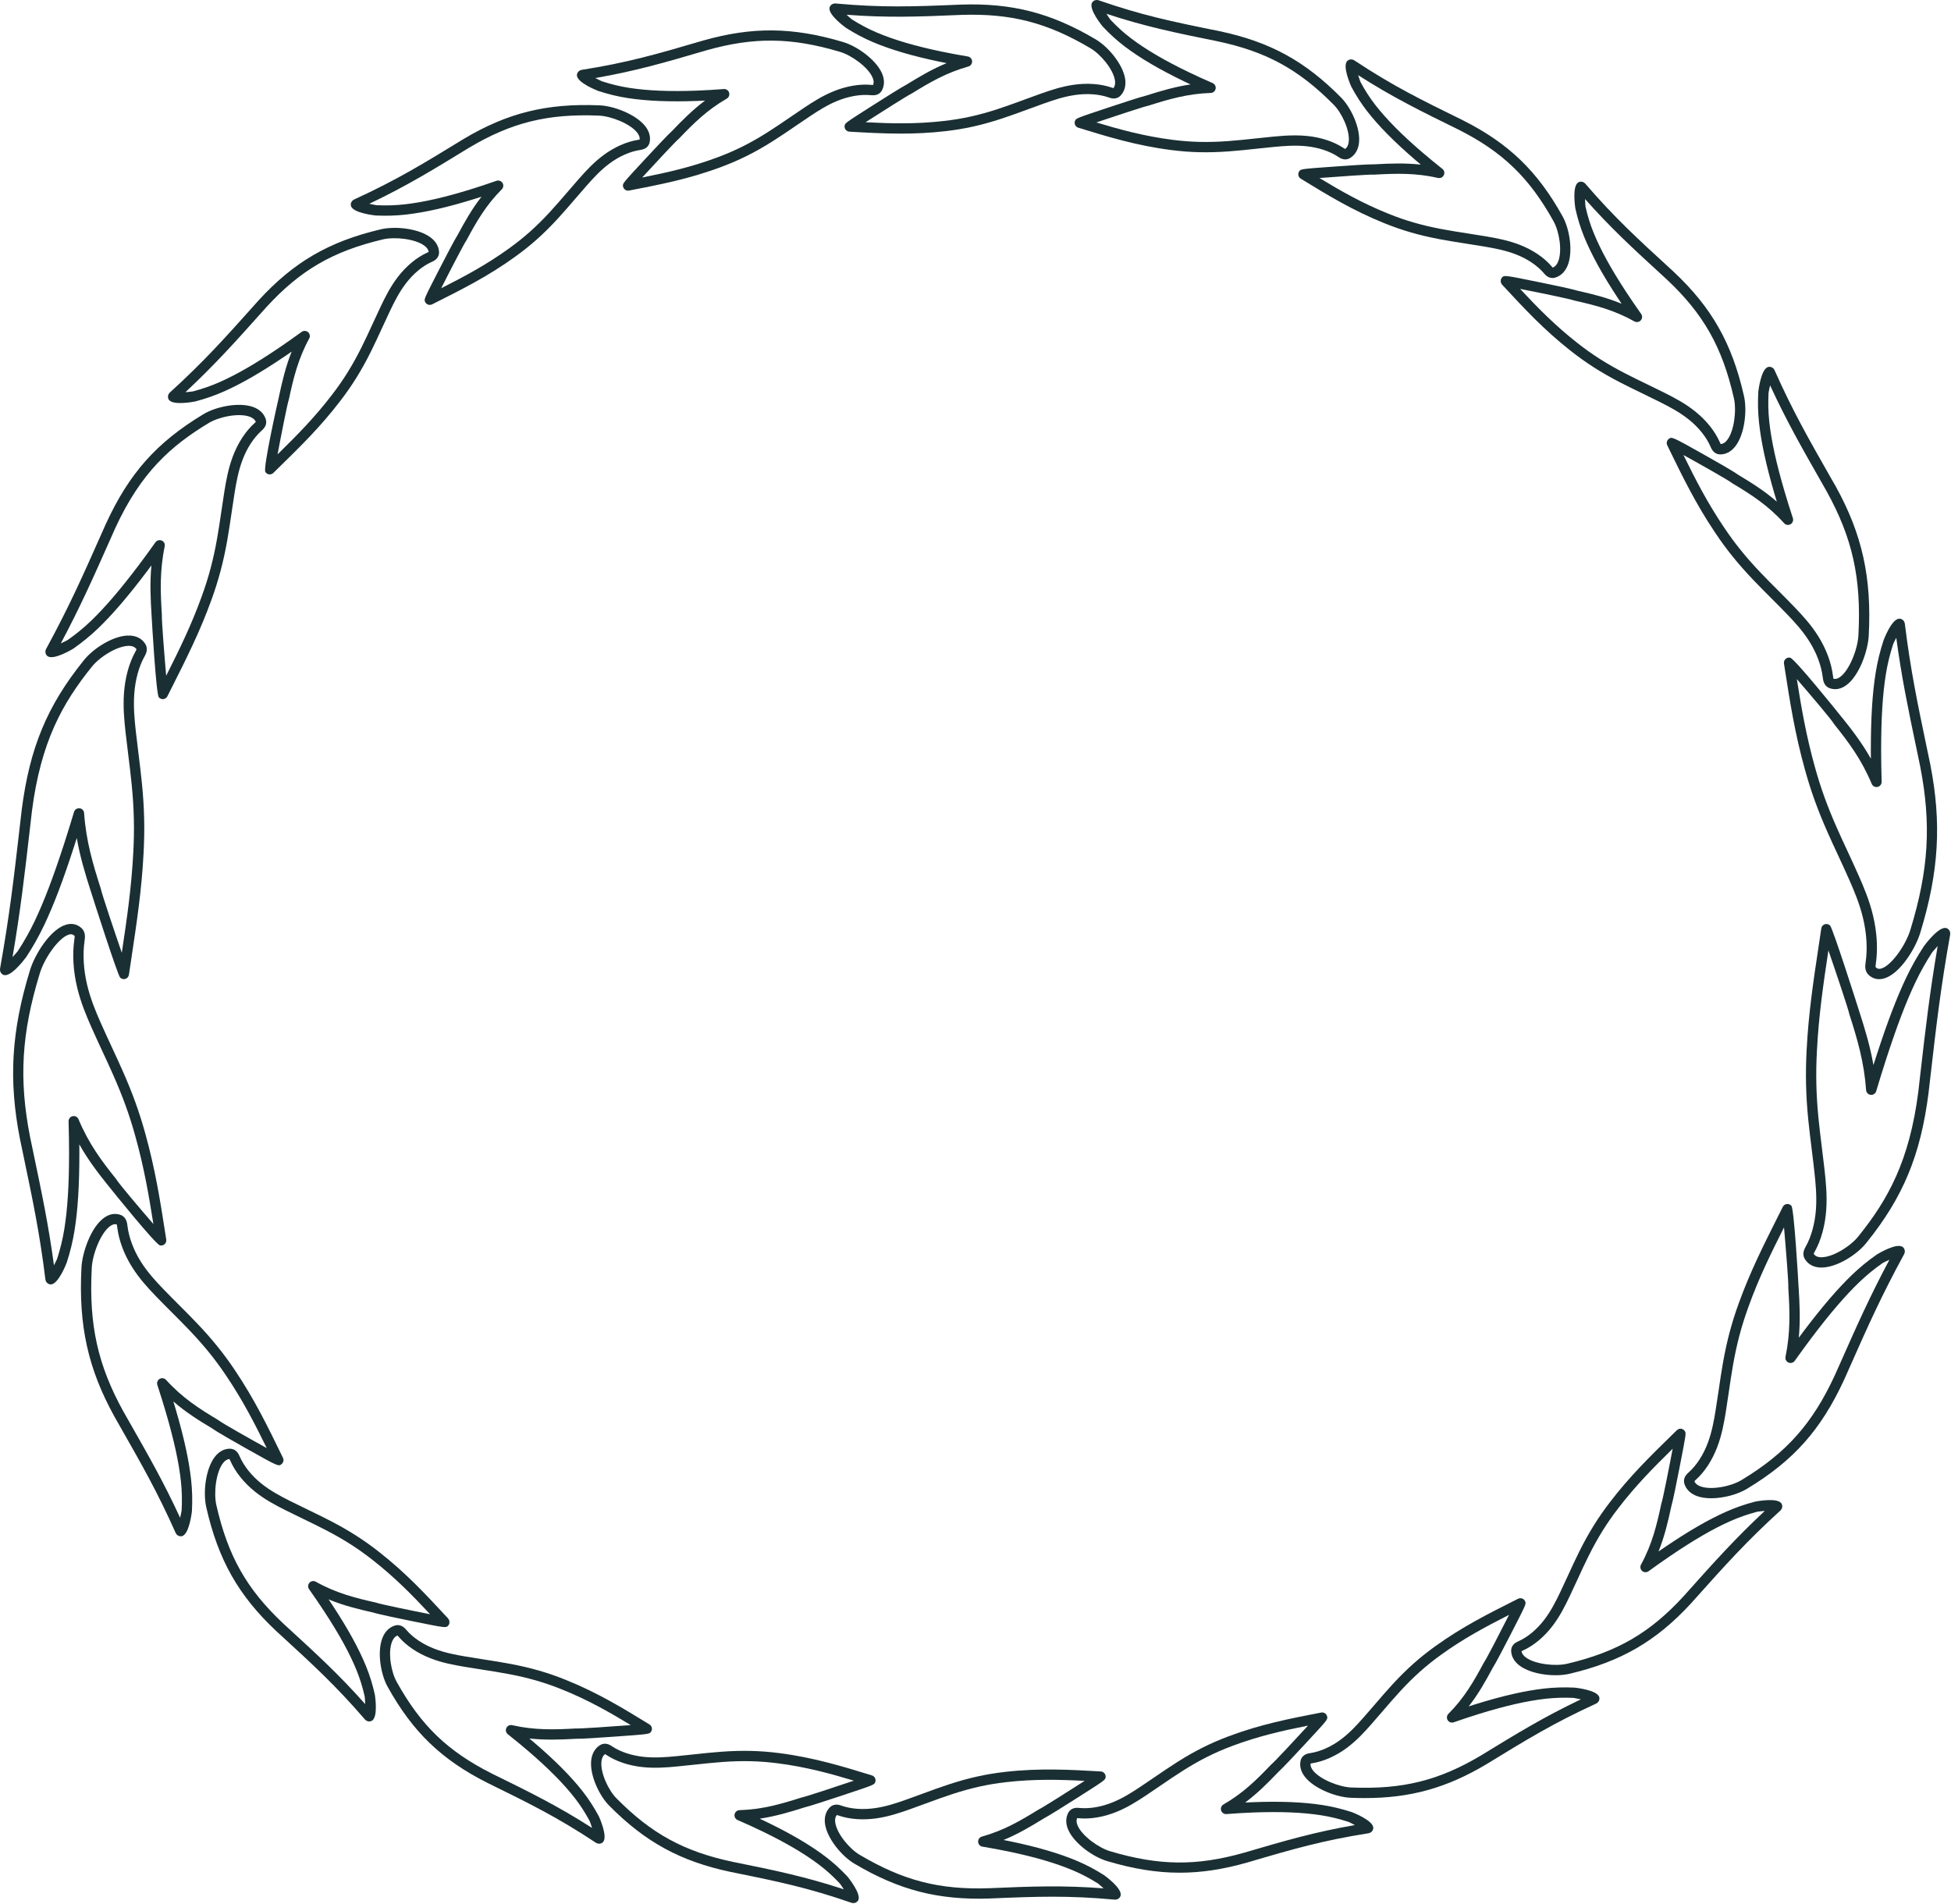 <?xml version="1.0" encoding="UTF-8"?>
<svg width="458px" height="447px" viewBox="0 0 458 447" version="1.1" xmlns="http://www.w3.org/2000/svg" xmlns:xlink="http://www.w3.org/1999/xlink">
    <!-- Generator: Sketch 64 (93537) - https://sketch.com -->
    <title>a4</title>
    <desc>Created with Sketch.</desc>
    <g id="Page-1" stroke="none" stroke-width="1" fill="none" fill-rule="evenodd">
        <g id="a4" fill="#1A2F33" fill-rule="nonzero">
            <path d="M16.656,219.337 C16.513,219.337 16.361,219.362 16.193,219.411 C13.765,220.109 10.396,225.009 9.341,228.532 C5.043,242.579 4.402,253.334 7.053,266.895 L7.879,270.85 C9.904,280.532 11.418,287.781 12.668,297.063 C13.005,296.416 13.295,295.823 13.4,295.572 C14.157,293.22 14.712,290.93 15.095,288.573 C15.863,283.837 16.219,278.131 16.213,270.616 C16.21,268.28 16.173,265.808 16.099,263.267 C16.083,262.684 16.484,262.174 17.053,262.05 C17.633,261.923 18.199,262.227 18.425,262.763 C20.879,268.604 23.874,272.572 27.251,276.791 L27.347,276.93 C27.929,277.913 32.852,283.733 36.008,287.367 C34.939,280.595 33.801,274.02 31.762,266.723 C30.422,261.869 28.822,257.441 26.572,252.363 C25.782,250.575 24.961,248.806 24.12,246.994 C23.232,245.082 22.322,243.122 21.403,241.041 C20.254,238.432 18.957,235.356 18.114,231.838 C17.196,228.008 16.957,224.043 17.442,220.671 C17.496,220.301 17.549,219.937 17.507,219.729 C17.232,219.457 16.965,219.337 16.656,219.337 Z M11.919,301.546 L11.807,301.539 C11.335,301.484 10.748,301.13 10.648,300.316 C9.337,289.652 7.732,281.973 5.51,271.345 L4.681,267.373 C1.98,253.553 2.658,242.101 7.025,227.83 C8.135,224.122 11.803,218.155 15.524,217.086 C16.847,216.703 18.073,216.963 19.067,217.834 C19.479,218.184 19.765,218.68 19.879,219.253 C20.003,219.871 19.914,220.48 19.844,220.971 C19.395,224.091 19.618,227.734 20.468,231.273 C21.264,234.597 22.511,237.553 23.616,240.064 C24.529,242.129 25.433,244.076 26.314,245.974 C27.162,247.802 27.99,249.584 28.784,251.385 C31.084,256.574 32.722,261.105 34.094,266.075 C36.463,274.56 37.628,282.032 38.861,289.943 L39.028,291.018 C39.101,291.49 38.891,291.96 38.491,292.22 C38.216,292.4 37.874,292.46 37.553,292.383 C36.504,292.137 26.497,279.731 25.367,278.298 L25.362,278.303 C22.988,275.338 20.679,272.334 18.623,268.671 C18.629,269.328 18.631,269.976 18.633,270.614 C18.639,278.262 18.274,284.092 17.485,288.96 C17.079,291.453 16.491,293.872 15.69,296.356 L15.673,296.406 C15.653,296.458 13.735,301.546 11.919,301.546 L11.919,301.546 Z" id="Fill-59"></path>
            <path d="M27.065,287.403 C26.79,287.403 26.408,287.481 25.916,287.816 C23.671,289.35 21.687,294.487 21.54,297.718 C20.849,311.013 22.933,320.453 28.97,331.391 L30.34,333.798 C35.008,341.991 38.497,348.117 42.282,356.333 C42.457,355.586 42.601,354.882 42.641,354.592 C42.765,352.241 42.71,350.016 42.471,347.793 C41.988,343.318 40.862,338.154 38.926,331.544 C38.324,329.491 37.655,327.339 36.937,325.15 C36.758,324.607 36.984,324.014 37.478,323.727 C37.972,323.44 38.599,323.536 38.983,323.96 C42.837,328.211 46.781,330.727 51.165,333.347 L51.306,333.445 C52.079,334.07 58.589,337.755 62.62,339.976 C59.742,334.107 57.015,328.801 53.137,323.038 C50.594,319.233 47.914,315.918 44.446,312.286 C43.14,310.913 41.802,309.575 40.431,308.202 C39.167,306.938 37.874,305.644 36.549,304.267 C34.675,302.315 32.704,300.184 31.001,297.472 C29.124,294.49 27.889,291.173 27.524,288.135 C27.492,287.875 27.45,287.54 27.393,287.438 C27.312,287.423 27.201,287.403 27.065,287.403 Z M42.435,360.678 C41.912,360.678 41.447,360.364 41.211,359.837 C37.019,350.411 33.336,343.944 28.238,334.996 L26.859,332.573 C20.656,321.334 18.416,311.206 19.123,297.601 C19.278,294.199 21.299,288.04 24.551,285.818 C25.743,285.002 27.017,284.79 28.232,285.203 C28.765,285.375 29.205,285.733 29.492,286.234 C29.794,286.759 29.864,287.326 29.919,287.782 C30.25,290.536 31.36,293.497 33.05,296.184 C34.632,298.703 36.508,300.73 38.294,302.591 C39.607,303.954 40.889,305.238 42.143,306.491 C43.529,307.878 44.879,309.23 46.198,310.616 C49.765,314.352 52.527,317.768 55.147,321.69 C59.709,328.469 62.827,334.872 66.13,341.649 L66.426,342.256 C66.672,342.763 66.537,343.373 66.099,343.728 C65.372,344.316 65.37,344.317 57.794,340.061 C55.232,338.622 50.866,336.141 49.864,335.388 C46.633,333.456 43.63,331.571 40.699,329.026 C40.889,329.646 41.073,330.259 41.249,330.864 C43.226,337.615 44.378,342.912 44.877,347.535 C45.131,349.902 45.19,352.268 45.056,354.767 L45.052,354.824 C45.046,354.878 44.444,360.372 42.646,360.661 L42.435,360.678 L42.435,360.678 Z" id="Fill-60"></path>
            <path d="M53.874,342.541 C53.315,342.584 52.821,342.897 52.354,343.5 C50.677,345.658 50.138,350.58 50.794,353.373 C53.503,365.294 57.899,373.076 66.476,381.139 L67.208,381.81 C74.558,388.55 79.627,393.198 85.728,400.075 C85.701,399.321 85.657,398.611 85.62,398.324 C85.128,396.12 84.499,394.089 83.696,392.117 C82.06,388.107 79.647,383.717 76.104,378.302 C74.989,376.6 73.793,374.849 72.553,373.098 C72.227,372.636 72.264,372.01 72.642,371.589 C73.021,371.169 73.64,371.069 74.133,371.344 C78.879,374.007 83.324,375.136 88.227,376.239 L88.374,376.283 C89.287,376.615 96.517,378.106 100.97,378.979 C96.701,374.413 92.707,370.349 87.553,366.305 C84.146,363.612 80.735,361.43 76.487,359.226 C74.763,358.33 73.032,357.492 71.199,356.604 C69.795,355.926 68.362,355.233 66.885,354.489 C64.587,353.329 62.148,352.04 59.828,350.175 C57.254,348.109 55.212,345.551 54.08,342.974 C54.015,342.824 53.936,342.644 53.874,342.541 Z M86.678,404.147 C86.295,404.147 85.919,403.973 85.637,403.646 C78.816,395.736 73.548,390.906 65.574,383.594 L64.83,382.912 C55.971,374.585 51.224,366.187 48.436,353.918 C47.626,350.466 48.238,344.854 50.442,342.015 C51.385,340.8 52.583,340.144 53.906,340.117 C54.446,340.106 54.993,340.283 55.416,340.65 C55.873,341.044 56.106,341.568 56.275,341.949 C57.274,344.229 59.067,346.462 61.345,348.288 C63.481,350.008 65.792,351.226 67.974,352.328 C69.439,353.066 70.861,353.753 72.253,354.427 C74.102,355.321 75.849,356.166 77.603,357.079 C81.99,359.356 85.521,361.616 89.05,364.404 C95.332,369.334 99.883,374.241 105.153,379.923 C105.592,380.398 105.652,381.21 105.197,381.671 C104.663,382.212 104.661,382.213 96.44,380.54 C93.606,379.964 88.767,378.958 87.631,378.586 C84.006,377.769 80.616,376.932 77.145,375.492 C77.478,375.99 77.806,376.485 78.128,376.975 C81.76,382.525 84.24,387.046 85.936,391.202 C86.798,393.316 87.47,395.49 87.994,397.846 L88.004,397.905 C88.014,397.959 88.865,403.25 87.231,404.021 C87.051,404.106 86.864,404.147 86.678,404.147 L86.678,404.147 Z" id="Fill-61"></path>
            <path d="M93.316,383.978 C92.737,384.199 92.318,384.681 92.019,385.453 C91.037,387.979 91.795,392.503 93.126,394.859 C98.826,405.117 105.083,411.148 115.446,416.377 C124.282,420.714 130.873,423.949 138.987,429.15 C138.763,428.446 138.534,427.789 138.426,427.528 C137.372,425.562 136.23,423.795 134.935,422.132 C132.311,418.766 128.732,415.153 123.993,411.086 C122.471,409.782 120.864,408.458 119.214,407.153 C118.77,406.802 118.629,406.191 118.872,405.681 C119.115,405.172 119.676,404.891 120.233,405.025 C125.473,406.217 130.064,406.083 135.094,405.804 L135.234,405.804 C136.218,405.849 143.54,405.358 148.072,405.006 C143.007,401.936 137.959,399.059 131.859,396.612 C127.862,394.998 124.011,393.888 119.368,393.013 C117.352,392.63 115.34,392.317 113.21,391.985 C111.812,391.767 110.385,391.545 108.912,391.296 C106.392,390.867 103.706,390.361 101.013,389.305 C97.99,388.123 95.357,386.343 93.598,384.29 C93.508,384.186 93.396,384.054 93.316,383.978 Z M140.645,432.852 C140.376,432.852 140.102,432.769 139.85,432.603 C130.822,426.619 124.276,423.406 114.368,418.543 C103.656,413.138 96.894,406.621 91.017,396.042 C89.386,393.158 88.489,387.857 89.762,384.577 C90.339,383.09 91.332,382.079 92.632,381.654 C93.152,381.473 93.704,381.487 94.21,381.704 C94.775,381.944 95.144,382.375 95.413,382.69 C96.94,384.472 99.235,386.012 101.894,387.051 C104.375,388.024 106.922,388.502 109.318,388.909 C110.779,389.157 112.195,389.378 113.582,389.594 C115.733,389.929 117.764,390.245 119.819,390.635 C124.621,391.54 128.615,392.691 132.763,394.368 C140.301,397.392 146.209,401.015 152.463,404.853 C152.743,405.026 152.942,405.306 153.013,405.627 C153.082,405.949 153.019,406.285 152.834,406.559 C152.452,407.129 152.452,407.129 144.156,407.722 C141.27,407.929 136.354,408.263 135.168,408.223 C131.457,408.43 127.972,408.554 124.272,408.15 C124.71,408.517 125.143,408.884 125.569,409.25 C130.431,413.423 134.119,417.15 136.844,420.644 C138.235,422.432 139.457,424.323 140.582,426.429 L140.609,426.481 C140.631,426.528 142.842,431.362 141.488,432.535 C141.244,432.746 140.949,432.852 140.645,432.852 L140.645,432.852 Z" id="Fill-62"></path>
            <path d="M142.052,411.822 C141.548,412.187 141.27,412.76 141.188,413.582 C140.919,416.235 142.842,420.332 144.74,422.222 C152.948,430.518 160.585,434.688 171.985,437.103 C182.144,439.149 189.143,440.62 198.083,443.563 C197.689,442.95 197.304,442.39 197.133,442.17 C195.586,440.524 194.011,439.099 192.319,437.812 C188.868,435.196 184.45,432.601 178.812,429.88 C176.991,429.004 175.087,428.134 173.152,427.297 C172.632,427.072 172.337,426.516 172.444,425.961 C172.55,425.404 173.028,424.996 173.594,424.978 C178.963,424.803 183.19,423.585 188.157,422.01 L188.286,421.977 C189.226,421.79 196.154,419.508 200.451,418.054 C194.911,416.382 189.113,414.803 182.554,413.974 C178.258,413.417 174.248,413.325 169.548,413.671 C167.423,413.825 165.322,414.051 163.097,414.289 C161.767,414.432 160.41,414.579 159.011,414.712 C156.462,414.958 153.736,415.171 150.873,414.869 C147.654,414.536 144.648,413.533 142.409,412.047 C142.287,411.966 142.147,411.872 142.052,411.822 Z M200.34,446.797 C200.178,446.797 200.011,446.769 199.845,446.712 C189.756,443.22 182.844,441.758 171.495,439.474 C159.729,436.98 151.484,432.479 143.025,423.93 C140.698,421.61 138.431,416.798 138.78,413.339 C138.939,411.756 139.629,410.519 140.774,409.764 C141.239,409.453 141.77,409.323 142.308,409.394 C142.907,409.472 143.376,409.783 143.717,410.011 C145.667,411.305 148.285,412.168 151.124,412.463 C153.766,412.74 156.355,412.537 158.779,412.304 C160.171,412.171 161.518,412.025 162.838,411.884 C165.085,411.643 167.207,411.414 169.371,411.259 C174.24,410.903 178.399,410.999 182.861,411.573 C191.028,412.607 197.972,414.749 204.688,416.821 C205.012,416.921 205.278,417.151 205.424,417.457 C205.57,417.762 205.58,418.115 205.453,418.43 C205.21,419.032 205.21,419.032 197.379,421.634 C194.641,422.544 189.953,424.082 188.833,424.334 C185.315,425.449 181.991,426.434 178.334,426.976 C178.849,427.216 179.359,427.458 179.862,427.7 C185.648,430.492 190.2,433.17 193.781,435.885 C195.596,437.264 197.28,438.788 198.93,440.548 L198.968,440.59 C199.002,440.632 202.407,444.781 201.416,446.232 C201.167,446.597 200.773,446.797 200.34,446.797 L200.34,446.797 Z" id="Fill-63"></path>
            <path d="M196.442,426.109 C196.074,426.565 195.96,427.159 196.081,427.934 C196.496,430.573 199.462,434.093 201.837,435.476 C211.996,441.499 220.493,443.698 232.169,443.302 C242.469,442.856 249.597,442.608 259.077,443.335 C258.541,442.845 258.032,442.404 257.81,442.234 C255.876,441.01 253.97,440.003 251.98,439.157 C247.932,437.438 242.963,435.977 236.789,434.69 C234.807,434.279 232.733,433.893 230.625,433.542 C230.066,433.45 229.647,432.981 229.616,432.415 C229.584,431.85 229.95,431.338 230.495,431.184 C235.641,429.733 239.405,427.549 243.789,424.843 L243.908,424.779 C244.766,424.374 250.85,420.529 254.621,418.101 C248.789,417.797 242.735,417.645 236.168,418.406 C231.868,418.893 227.965,419.761 223.507,421.223 C221.462,421.892 219.458,422.629 217.336,423.41 C216.12,423.857 214.879,424.313 213.596,424.769 C211.188,425.623 208.601,426.49 205.772,426.894 C202.57,427.358 199.401,427.124 196.85,426.239 C196.714,426.191 196.549,426.135 196.442,426.109 Z M261.775,445.985 L261.626,445.978 C250.859,444.99 243.454,445.235 232.262,445.719 C220.227,446.112 211.063,443.757 200.611,437.563 C197.708,435.871 194.231,431.747 193.691,428.31 C193.449,426.773 193.795,425.433 194.691,424.433 C195.054,424.018 195.536,423.757 196.078,423.692 C196.673,423.61 197.21,423.802 197.598,423.937 C199.835,424.711 202.599,424.909 205.428,424.498 C208.039,424.126 210.399,423.336 212.786,422.488 C214.061,422.036 215.293,421.582 216.5,421.138 C218.644,420.35 220.668,419.605 222.754,418.924 C227.373,417.409 231.426,416.507 235.893,416.001 C244.043,415.059 251.347,415.479 258.412,415.89 C258.745,415.909 259.055,416.065 259.269,416.32 C259.484,416.576 259.583,416.908 259.544,417.239 C259.467,417.898 259.467,417.898 252.563,422.289 C250.156,423.819 246.032,426.421 245.01,426.935 C241.911,428.845 238.966,430.585 235.584,431.98 C236.157,432.091 236.723,432.206 237.282,432.321 C243.615,433.641 248.731,435.148 252.926,436.93 C255.052,437.835 257.086,438.909 259.145,440.214 L259.195,440.247 C259.24,440.279 263.668,443.426 263.038,445.133 C262.843,445.662 262.357,445.985 261.775,445.985 L261.775,445.985 Z" id="Fill-64"></path>
            <path d="M252.856,426.846 C252.642,427.345 252.685,427.919 252.982,428.606 C254.039,431.05 257.955,433.848 260.618,434.623 C272.073,438.038 280.887,438.132 292.065,434.962 C301.945,432.049 308.797,430.088 318.061,428.477 C317.406,428.13 316.792,427.827 316.539,427.72 C314.342,427.008 312.226,426.499 310.073,426.165 C305.712,425.493 300.511,425.285 294.179,425.525 C292.113,425.605 290.002,425.731 287.908,425.896 C287.365,425.939 286.824,425.588 286.657,425.048 C286.49,424.507 286.719,423.923 287.21,423.64 C291.795,421.005 294.979,417.854 298.373,414.307 L298.479,414.21 C299.201,413.613 304.07,408.394 307.065,405.126 C301.124,406.307 295.36,407.607 289.24,409.913 C285.206,411.422 281.661,413.199 277.741,415.675 C275.949,416.805 274.213,417.99 272.376,419.246 C271.311,419.974 270.224,420.716 269.094,421.469 C266.987,422.87 264.711,424.327 262.081,425.389 C259.105,426.597 255.976,427.122 253.27,426.876 C253.134,426.862 252.968,426.847 252.856,426.846 Z M276.948,439.661 C271.489,439.661 266.016,438.757 259.934,436.944 C256.633,435.983 252.155,432.788 250.762,429.567 C250.157,428.169 250.15,426.818 250.74,425.656 C251.066,425.013 251.558,424.718 251.914,424.584 C252.477,424.372 253.041,424.421 253.453,424.462 C255.817,424.683 258.544,424.211 261.172,423.146 C263.596,422.167 265.667,420.841 267.753,419.454 C268.874,418.707 269.952,417.97 271.01,417.247 C272.867,415.979 274.621,414.781 276.45,413.629 C280.514,411.06 284.197,409.216 288.389,407.648 C295.903,404.817 302.819,403.478 310.14,402.06 C310.46,401.994 310.796,402.067 311.065,402.257 C311.334,402.446 311.515,402.736 311.566,403.061 C311.671,403.734 311.671,403.734 306.151,409.685 C304.234,411.752 300.944,415.272 300.079,416.024 C297.591,418.623 295.204,421.02 292.299,423.187 C292.897,423.157 293.493,423.13 294.085,423.107 C300.575,422.857 305.925,423.077 310.442,423.774 C312.74,424.13 314.992,424.672 317.328,425.432 L317.375,425.448 C317.428,425.468 322.561,427.43 322.378,429.236 C322.327,429.735 321.949,430.291 321.218,430.406 C310.609,432.086 303.821,434.017 292.738,437.286 C287.162,438.869 282.061,439.661 276.948,439.661 L276.948,439.661 Z" id="Fill-65"></path>
            <path d="M307.655,414.031 C307.59,414.556 307.783,415.092 308.24,415.673 C309.915,417.801 314.467,419.562 317.267,419.656 C329.286,420.142 337.811,418.02 347.731,412.095 C356.101,406.968 362.351,403.139 371.121,398.957 C370.381,398.793 369.691,398.659 369.411,398.62 C367.101,398.516 364.931,398.585 362.751,398.831 C358.401,399.33 353.331,400.49 347.241,402.375 C345.341,402.964 343.331,403.628 341.271,404.35 C340.741,404.537 340.151,404.33 339.851,403.854 C339.551,403.375 339.621,402.754 340.021,402.354 C343.761,398.609 345.981,394.725 348.301,390.4 L348.381,390.271 C348.931,389.503 352.241,383.101 354.251,379.125 C348.641,381.97 343.581,384.677 338.301,388.487 C334.811,390.996 331.861,393.626 328.735,397.018 C327.337,398.532 326.008,400.077 324.601,401.715 C323.733,402.725 322.848,403.756 321.92,404.807 C320.265,406.685 318.459,408.658 316.18,410.352 C313.617,412.259 310.727,413.54 308.043,413.961 C307.917,413.981 307.762,414.005 307.655,414.031 Z M320.363,422.14 C319.322,422.14 318.263,422.117 317.177,422.074 C313.717,421.957 308.532,419.959 306.34,417.169 C305.402,415.975 305.043,414.679 305.303,413.42 C305.412,412.862 305.713,412.392 306.172,412.073 C306.659,411.729 307.219,411.641 307.626,411.576 C309.972,411.209 312.482,410.088 314.736,408.41 C316.827,406.856 318.534,404.988 320.105,403.207 C321.026,402.163 321.905,401.141 322.766,400.138 C324.188,398.483 325.53,396.921 326.956,395.377 C330.201,391.859 333.261,389.129 336.891,386.523 C343.201,381.967 349.141,378.982 356.011,375.526 L356.371,375.346 C356.681,375.193 357.031,375.174 357.351,375.296 C357.671,375.418 357.921,375.666 358.041,375.981 C358.281,376.593 358.281,376.593 354.571,383.821 C353.271,386.34 351.051,390.634 350.401,391.601 C348.691,394.785 347.031,397.745 344.781,400.614 C345.371,400.425 345.951,400.24 346.521,400.064 C352.751,398.134 357.971,396.944 362.481,396.427 C364.801,396.164 367.111,396.091 369.561,396.205 L369.621,396.209 C369.671,396.215 375.141,396.745 375.451,398.545 C375.551,399.145 375.231,399.709 374.651,399.979 C364.631,404.577 358.411,408.391 348.991,414.165 C339.641,419.745 331.151,422.14 320.363,422.14 L320.363,422.14 Z" id="Fill-66"></path>
            <path d="M357.181,387.655 C357.261,388.202 357.601,388.686 358.221,389.142 C360.421,390.756 365.261,391.246 367.951,390.589 C379.671,387.814 387.331,383.364 395.261,374.717 L395.981,373.908 C402.461,366.659 407.301,361.252 414.281,354.725 C413.521,354.786 412.801,354.863 412.511,354.911 C410.261,355.51 408.191,356.235 406.181,357.127 C402.151,358.92 397.711,361.491 392.211,365.218 C390.511,366.369 388.761,367.603 387.001,368.883 C386.551,369.219 385.921,369.191 385.491,368.816 C385.071,368.443 384.961,367.825 385.231,367.327 C387.831,362.558 388.921,358.065 389.981,353.106 L390.021,352.958 C390.351,352.026 391.801,344.679 392.661,340.124 C388.031,344.668 383.921,348.827 379.881,354.112 C377.181,357.609 375.051,361.045 372.951,365.255 C372.031,367.086 371.191,368.921 370.301,370.865 C369.711,372.145 369.111,373.448 368.471,374.787 C367.381,377.078 366.161,379.504 364.421,381.772 C362.471,384.324 360.021,386.353 357.541,387.482 C357.431,387.534 357.281,387.6 357.181,387.655 Z M365.161,393.301 C362.181,393.301 358.831,392.588 356.791,391.092 C355.541,390.178 354.841,389.005 354.751,387.7 C354.711,387.135 354.871,386.601 355.221,386.171 C355.611,385.697 356.141,385.461 356.521,385.289 C358.671,384.311 360.781,382.544 362.501,380.3 C364.101,378.216 365.251,375.92 366.291,373.746 C366.921,372.419 367.511,371.124 368.101,369.854 C369.001,367.892 369.851,366.038 370.781,364.174 C372.961,359.819 375.171,356.262 377.961,352.639 C382.591,346.583 387.261,342.018 392.661,336.733 L393.651,335.77 C393.911,335.513 394.281,335.386 394.641,335.433 C395.001,335.478 395.331,335.685 395.521,335.996 C395.841,336.511 395.841,336.511 394.241,344.715 C393.681,347.608 392.691,352.542 392.341,353.678 C391.551,357.337 390.741,360.758 389.341,364.248 C389.851,363.897 390.351,363.552 390.851,363.215 C396.471,359.406 401.031,356.769 405.201,354.915 C407.341,353.964 409.541,353.193 411.941,352.56 L412.001,352.546 C412.051,352.534 417.411,351.44 418.241,353.061 C418.521,353.603 418.391,354.238 417.901,354.676 C409.901,361.975 405.081,367.364 397.781,375.52 L397.051,376.342 C388.851,385.277 380.591,390.083 368.521,392.942 C367.541,393.179 366.381,393.301 365.161,393.301 L365.161,393.301 Z" id="Fill-67"></path>
            <path d="M397.761,347.743 C397.981,348.302 398.461,348.699 399.211,348.97 C401.801,349.902 406.451,348.937 408.871,347.451 C419.391,341.086 425.521,334.182 430.751,322.823 L431.931,320.18 C435.921,311.171 438.911,304.455 443.541,295.753 C442.841,296.074 442.181,296.397 441.921,296.549 C439.931,297.945 438.151,299.408 436.471,301.019 C433.161,304.198 429.611,308.333 425.301,314.036 C423.991,315.772 422.651,317.605 421.321,319.484 C420.981,319.952 420.371,320.117 419.851,319.89 C419.321,319.661 419.031,319.096 419.151,318.535 C420.341,312.802 420.151,307.828 419.811,302.382 L419.811,302.235 C419.881,301.152 419.241,293.161 418.801,288.153 C415.631,294.461 412.871,300.091 410.451,306.807 C408.831,311.267 407.711,315.461 406.841,320.408 C406.471,322.497 406.171,324.558 405.851,326.739 C405.621,328.269 405.401,329.827 405.141,331.432 C404.721,334.054 404.211,336.848 403.151,339.658 C401.971,342.799 400.181,345.553 398.101,347.415 C397.981,347.525 397.841,347.655 397.761,347.743 Z M401.711,351.751 C400.501,351.751 399.361,351.596 398.391,351.247 C396.911,350.713 395.891,349.75 395.451,348.464 C395.261,347.94 395.271,347.385 395.481,346.873 C395.721,346.312 396.141,345.932 396.441,345.656 C398.281,344.008 399.841,341.589 400.891,338.805 C401.871,336.204 402.351,333.547 402.751,331.047 C403.011,329.454 403.231,327.907 403.461,326.387 C403.781,324.188 404.081,322.109 404.461,319.987 C405.361,314.897 406.501,310.577 408.171,305.983 C410.831,298.623 414.011,292.303 417.371,285.611 L418.521,283.329 C418.701,282.962 419.061,282.714 419.471,282.668 C419.881,282.628 420.281,282.787 420.541,283.105 C421.161,283.863 422.141,300.486 422.221,302.23 L422.231,302.23 C422.481,306.251 422.651,310.029 422.271,314.058 C422.641,313.558 423.011,313.064 423.371,312.578 C427.761,306.771 431.391,302.543 434.791,299.273 C436.571,297.563 438.461,296.015 440.571,294.538 L440.631,294.499 C440.821,294.38 445.421,291.573 446.751,292.83 C447.091,293.152 447.351,293.782 446.971,294.493 C441.611,304.33 438.471,311.39 434.141,321.162 L432.961,323.82 C427.491,335.679 421.101,342.879 410.131,349.517 C408.031,350.806 404.681,351.751 401.711,351.751 L401.711,351.751 Z" id="Fill-68"></path>
            <path d="M429.221,223.116 C427.991,231.288 426.951,238.47 426.531,246.624 C426.231,252.045 426.341,256.951 426.891,262.534 C427.121,264.895 427.411,267.189 427.711,269.619 C427.921,271.306 428.131,273.021 428.331,274.789 C428.651,277.682 428.941,280.779 428.711,284.057 C428.451,287.703 427.511,291.15 426.061,293.758 C425.931,293.985 425.781,294.261 425.771,294.378 C425.981,294.683 426.381,295.117 427.401,295.165 L427.591,295.168 C430.281,295.168 434.411,292.58 436.251,290.266 C443.191,281.659 448.231,272.602 450.321,256.36 L450.841,251.804 C452.031,241.437 453.001,233.067 454.871,222.106 C454.311,222.719 453.811,223.294 453.631,223.516 C452.131,225.815 450.841,228.109 449.691,230.525 C447.441,235.249 445.291,240.904 442.711,248.862 C441.951,251.223 441.181,253.686 440.441,256.184 C440.271,256.745 439.721,257.1 439.141,257.04 C438.561,256.975 438.111,256.506 438.071,255.922 C437.601,249.34 436.021,243.994 434.161,238.182 L434.121,238.055 C433.881,236.842 431.061,228.467 429.221,223.116 Z M427.571,297.588 C427.481,297.588 427.381,297.586 427.291,297.581 C425.741,297.509 424.511,296.853 423.751,295.684 C423.441,295.23 423.301,294.686 423.361,294.128 C423.421,293.52 423.701,293.025 423.921,292.628 C425.231,290.275 426.061,287.187 426.301,283.885 C426.511,280.809 426.231,277.838 425.921,275.058 C425.731,273.299 425.521,271.594 425.311,269.917 C425.011,267.471 424.721,265.161 424.481,262.769 C423.921,257.061 423.811,252.042 424.111,246.495 C424.551,237.861 425.691,230.35 427.001,221.652 L427.551,217.959 C427.621,217.506 427.931,217.131 428.371,216.988 C428.811,216.847 429.281,216.96 429.611,217.285 C430.261,217.949 435.941,235.766 436.461,237.443 L436.461,237.442 C437.821,241.666 439.031,245.654 439.791,250.055 C440.001,249.403 440.201,248.757 440.411,248.119 C443.021,240.054 445.211,234.307 447.501,229.484 C448.711,226.954 450.061,224.557 451.631,222.153 L451.671,222.095 C452.041,221.593 455.341,217.21 457.021,217.93 C457.471,218.123 457.941,218.647 457.791,219.492 C455.571,231.922 454.541,240.818 453.251,252.08 L452.721,256.653 C450.851,271.239 446.761,281.084 438.141,291.779 C435.871,294.635 431.141,297.588 427.571,297.588 L427.571,297.588 Z" id="Fill-69"></path>
            <path d="M421.811,159.431 C422.881,166.205 424.011,172.78 426.051,180.075 C427.391,184.93 428.991,189.359 431.241,194.437 C432.031,196.227 432.861,198 433.701,199.816 C434.591,201.724 435.501,203.682 436.411,205.759 C437.561,208.368 438.861,211.445 439.701,214.964 C440.621,218.788 440.861,222.755 440.371,226.128 C440.321,226.499 440.261,226.863 440.311,227.072 C440.711,227.469 441.091,227.538 441.621,227.389 C444.051,226.691 447.421,221.791 448.471,218.268 C452.771,204.219 453.411,193.466 450.761,179.904 L449.941,175.955 C447.911,166.271 446.401,159.02 445.151,149.735 C444.811,150.383 444.521,150.977 444.421,151.228 C443.661,153.571 443.101,155.861 442.721,158.227 C441.951,162.959 441.601,168.666 441.601,176.184 C441.601,178.532 441.641,181.005 441.721,183.532 C441.731,184.115 441.331,184.625 440.761,184.749 C440.191,184.877 439.621,184.571 439.391,184.036 C436.931,178.193 433.941,174.226 430.561,170.008 L430.471,169.867 C429.891,168.888 424.961,163.068 421.811,159.431 Z M441.131,229.885 C440.251,229.885 439.441,229.575 438.751,228.965 C438.341,228.614 438.051,228.119 437.931,227.547 C437.811,226.929 437.901,226.321 437.971,225.832 C438.421,222.705 438.201,219.064 437.341,215.527 C436.551,212.203 435.301,209.247 434.201,206.736 C433.291,204.674 432.381,202.731 431.511,200.835 C430.651,199.004 429.821,197.219 429.031,195.415 C426.731,190.226 425.091,185.693 423.721,180.722 C421.351,172.249 420.191,164.784 418.961,156.88 L418.791,155.78 C418.711,155.307 418.931,154.833 419.331,154.575 C419.601,154.398 419.951,154.335 420.261,154.417 C421.321,154.667 431.311,167.064 432.441,168.501 L432.451,168.495 C434.831,171.46 437.131,174.464 439.191,178.126 C439.181,177.472 439.181,176.824 439.181,176.188 C439.181,168.533 439.541,162.703 440.331,157.84 C440.741,155.337 441.321,152.919 442.131,150.444 L442.141,150.395 C442.161,150.342 444.131,145 446.011,145.26 C446.481,145.315 447.071,145.668 447.171,146.481 C448.481,157.149 450.081,164.829 452.301,175.46 L453.131,179.426 C455.841,193.247 455.161,204.699 450.791,218.97 C449.681,222.679 446.011,228.645 442.291,229.714 C441.891,229.828 441.511,229.885 441.131,229.885 L441.131,229.885 Z" id="Fill-70"></path>
            <path d="M395.191,106.823 C398.071,112.694 400.801,117.999 404.681,123.761 C407.221,127.563 409.901,130.879 413.371,134.514 C414.671,135.884 416.011,137.219 417.381,138.588 C418.641,139.855 419.941,141.152 421.261,142.533 C423.051,144.395 425.101,146.608 426.811,149.327 C428.691,152.307 429.921,155.622 430.291,158.662 C430.321,158.914 430.361,159.257 430.421,159.362 C430.671,159.408 431.161,159.488 431.901,158.982 C434.141,157.45 436.131,152.314 436.271,149.081 C436.971,135.786 434.881,126.347 428.841,115.409 L427.481,113.014 C422.811,104.815 419.321,98.685 415.531,90.466 C415.361,91.214 415.211,91.918 415.171,92.208 C415.051,94.558 415.101,96.783 415.341,99.007 C415.831,103.484 416.951,108.647 418.891,115.255 C419.491,117.294 420.151,119.447 420.881,121.65 C421.051,122.194 420.831,122.787 420.331,123.073 C419.841,123.36 419.221,123.262 418.831,122.84 C414.981,118.59 411.041,116.075 406.651,113.453 L406.511,113.355 C405.731,112.726 399.221,109.043 395.191,106.823 Z M430.811,161.801 C430.401,161.801 429.991,161.732 429.581,161.596 C429.051,161.424 428.611,161.067 428.321,160.567 C428.021,160.035 427.951,159.459 427.891,158.997 C427.561,156.26 426.451,153.299 424.761,150.615 C423.181,148.09 421.301,146.065 419.521,144.209 C418.201,142.842 416.921,141.555 415.661,140.299 C414.281,138.914 412.931,137.566 411.621,136.184 C408.051,132.444 405.281,129.028 402.671,125.109 C398.111,118.342 395.001,111.951 391.701,105.184 L391.391,104.544 C391.141,104.038 391.281,103.428 391.711,103.074 C392.441,102.478 392.451,102.484 400.021,106.738 C402.581,108.177 406.951,110.658 407.951,111.412 C411.181,113.344 414.181,115.229 417.111,117.775 C416.931,117.152 416.741,116.539 416.561,115.935 C414.591,109.186 413.441,103.889 412.941,99.265 C412.681,96.896 412.621,94.531 412.761,92.033 L412.761,91.976 C412.771,91.922 413.371,86.426 415.171,86.138 C415.781,86.04 416.341,86.364 416.601,86.961 C420.801,96.393 424.481,102.862 429.581,111.816 L430.961,114.226 C437.161,125.465 439.401,135.593 438.691,149.199 C438.541,152.601 436.511,158.762 433.261,160.981 C432.471,161.525 431.631,161.801 430.811,161.801 L430.811,161.801 Z" id="Fill-71"></path>
            <path d="M356.841,67.821 C361.101,72.378 365.101,76.448 370.261,80.495 C373.671,83.191 377.091,85.373 381.331,87.572 C383.061,88.473 384.791,89.312 386.631,90.201 C388.031,90.878 389.461,91.57 390.931,92.309 C393.231,93.472 395.671,94.761 397.981,96.623 C400.561,98.69 402.601,101.248 403.731,103.825 C403.801,103.968 403.881,104.151 403.941,104.257 C404.501,104.216 404.991,103.902 405.461,103.299 C407.141,101.141 407.681,96.219 407.021,93.426 C404.311,81.505 399.911,73.723 391.341,65.661 L390.581,64.966 C383.241,58.235 378.181,53.592 372.091,46.725 C372.111,47.479 372.161,48.189 372.191,48.475 C372.681,50.679 373.311,52.709 374.121,54.683 C375.761,58.699 378.171,63.089 381.711,68.497 C382.851,70.231 384.041,71.983 385.261,73.702 C385.591,74.164 385.551,74.79 385.171,75.211 C384.801,75.631 384.171,75.731 383.681,75.456 C378.941,72.794 374.491,71.665 369.591,70.561 L369.441,70.518 C368.531,70.187 361.301,68.694 356.841,67.821 Z M403.831,106.682 C403.301,106.682 402.801,106.5 402.401,106.153 C401.931,105.747 401.701,105.216 401.531,104.827 C400.541,102.57 398.751,100.337 396.471,98.51 C394.331,96.795 392.021,95.574 389.841,94.471 C388.381,93.737 386.961,93.051 385.581,92.38 C383.721,91.482 381.971,90.635 380.211,89.719 C375.831,87.448 372.301,85.189 368.761,82.397 C362.471,77.46 357.921,72.546 352.641,66.856 C352.211,66.384 352.161,65.597 352.611,65.135 C353.151,64.586 353.151,64.585 361.371,66.259 C364.211,66.836 369.051,67.842 370.181,68.215 C373.811,69.031 377.201,69.868 380.671,71.308 C380.341,70.813 380.011,70.318 379.691,69.824 C376.061,64.281 373.581,59.76 371.881,55.596 C371.021,53.481 370.341,51.309 369.821,48.954 L369.811,48.898 C369.801,48.845 368.961,43.545 370.581,42.78 C371.131,42.518 371.761,42.668 372.181,43.154 C378.991,51.056 384.251,55.88 392.221,63.182 L392.981,63.888 C401.841,72.214 406.591,80.612 409.381,92.881 C410.191,96.334 409.581,101.945 407.371,104.784 C406.431,105.999 405.231,106.655 403.911,106.681 L403.831,106.682 L403.831,106.682 Z" id="Fill-72"></path>
            <path d="M309.743,41.794 C314.814,44.867 319.865,47.745 325.955,50.187 C329.951,51.801 333.801,52.911 338.441,53.786 C340.461,54.169 342.481,54.483 344.611,54.815 C346.011,55.034 347.431,55.256 348.901,55.504 C351.421,55.933 354.111,56.44 356.801,57.494 C359.821,58.676 362.461,60.456 364.221,62.509 C364.311,62.622 364.421,62.749 364.501,62.822 C365.081,62.602 365.501,62.121 365.801,61.347 C366.781,58.821 366.021,54.297 364.691,51.939 C358.991,41.681 352.731,35.65 342.371,30.422 C333.531,26.085 326.943,22.851 318.829,17.649 C319.051,18.354 319.281,19.01 319.389,19.271 C320.445,21.241 321.587,23.006 322.88,24.667 C325.501,28.03 329.08,31.643 333.821,35.713 C335.341,37.014 336.951,38.337 338.601,39.647 C339.051,39.998 339.191,40.609 338.941,41.118 C338.701,41.627 338.131,41.904 337.581,41.775 C332.341,40.583 327.751,40.716 322.721,40.996 L322.58,40.996 C321.621,40.927 314.279,41.442 309.743,41.794 Z M364.451,65.27 C364.161,65.27 363.881,65.212 363.601,65.096 C363.041,64.86 362.681,64.434 362.411,64.122 C360.871,62.327 358.581,60.787 355.921,59.747 C353.441,58.777 350.891,58.299 348.501,57.891 C347.041,57.644 345.621,57.423 344.241,57.207 C342.091,56.871 340.051,56.554 337.991,56.164 C333.191,55.257 329.195,54.106 325.051,52.431 C317.527,49.414 311.614,45.787 305.352,41.947 C305.069,41.773 304.869,41.492 304.8,41.167 C304.732,40.843 304.799,40.504 304.986,40.231 C305.37,39.671 305.37,39.671 313.659,39.078 C316.547,38.871 321.484,38.536 322.647,38.577 C326.357,38.372 329.841,38.246 333.541,38.649 C333.101,38.282 332.671,37.914 332.241,37.549 C327.381,33.373 323.694,29.647 320.971,26.155 C319.583,24.372 318.36,22.479 317.233,20.37 L317.206,20.318 C317.184,20.271 314.974,15.437 316.326,14.265 C316.787,13.866 317.429,13.842 317.964,14.196 C326.995,20.182 333.541,23.394 343.451,28.256 C354.161,33.66 360.921,40.178 366.801,50.757 C368.431,53.642 369.321,58.943 368.051,62.223 C367.471,63.71 366.481,64.722 365.181,65.146 C364.941,65.229 364.691,65.27 364.451,65.27 L364.451,65.27 Z" id="Fill-73"></path>
            <path d="M303.989,31.782 C304.954,31.782 305.939,31.824 306.941,31.929 C310.164,32.265 313.17,33.267 315.405,34.752 C315.528,34.834 315.668,34.927 315.763,34.977 C316.267,34.609 316.545,34.037 316.627,33.217 C316.896,30.563 314.974,26.467 313.075,24.576 C304.867,16.28 297.23,12.111 285.831,9.695 C275.673,7.65 268.672,6.178 259.732,3.237 C260.127,3.849 260.511,4.409 260.682,4.63 C262.227,6.274 263.803,7.7 265.497,8.985 C268.944,11.601 273.362,14.196 279.004,16.92 C280.811,17.789 282.715,18.659 284.663,19.503 C285.184,19.728 285.478,20.284 285.371,20.84 C285.265,21.396 284.787,21.804 284.222,21.822 C278.859,21.996 274.453,23.268 269.658,24.79 L269.529,24.823 C268.588,25.011 261.661,27.292 257.365,28.745 C262.908,30.418 268.711,31.998 275.26,32.826 C279.558,33.38 283.566,33.475 288.268,33.129 C290.398,32.975 292.506,32.748 294.738,32.508 C296.061,32.365 297.41,32.22 298.805,32.086 C300.46,31.927 302.193,31.782 303.989,31.782 Z M315.796,37.425 C315.701,37.425 315.607,37.419 315.512,37.406 C314.908,37.327 314.445,37.018 314.105,36.794 C312.151,35.495 309.532,34.632 306.69,34.335 C304.046,34.059 301.461,34.264 299.036,34.495 C297.652,34.628 296.311,34.772 294.996,34.914 C292.743,35.156 290.614,35.385 288.444,35.541 C283.577,35.897 279.417,35.801 274.953,35.227 C266.799,34.194 259.849,32.052 253.127,29.98 C252.807,29.88 252.541,29.652 252.395,29.35 C252.248,29.047 252.235,28.698 252.357,28.385 C252.594,27.771 252.594,27.771 260.437,25.166 C263.173,24.256 267.861,22.718 268.982,22.466 C272.499,21.351 275.822,20.365 279.48,19.824 C278.963,19.583 278.454,19.341 277.953,19.1 C272.163,16.305 267.611,13.628 264.034,10.914 C262.218,9.535 260.533,8.009 258.885,6.25 L258.847,6.209 C258.813,6.167 255.392,2.041 256.397,0.568 C256.741,0.064 257.354,-0.128 257.968,0.087 C268.059,3.578 274.971,5.041 286.321,7.325 C298.086,9.818 306.331,14.32 314.79,22.869 C317.119,25.188 319.384,30.002 319.035,33.461 C318.875,35.044 318.185,36.28 317.039,37.035 C316.665,37.29 316.237,37.425 315.796,37.425 L315.796,37.425 Z" id="Fill-74"></path>
            <path d="M203.191,28.699 C209.171,29.011 215.041,29.16 221.648,28.394 C225.954,27.906 229.859,27.036 234.308,25.576 C236.365,24.904 238.381,24.163 240.515,23.377 C241.72,22.934 242.948,22.483 244.219,22.03 C246.625,21.177 249.209,20.31 252.043,19.904 C255.244,19.445 258.414,19.679 260.966,20.561 C261.108,20.611 261.267,20.665 261.373,20.69 C261.74,20.234 261.856,19.64 261.734,18.865 C261.321,16.227 258.353,12.707 255.978,11.323 C245.818,5.302 237.322,3.114 225.645,3.498 C215.339,3.944 208.211,4.188 198.737,3.464 C199.274,3.955 199.783,4.395 200.005,4.565 C201.936,5.789 203.845,6.796 205.835,7.643 C209.879,9.36 214.849,10.82 221.026,12.108 C223.022,12.523 225.095,12.909 227.19,13.258 C227.749,13.35 228.168,13.819 228.199,14.385 C228.231,14.951 227.865,15.463 227.321,15.616 C222.176,17.065 218.411,19.251 214.025,21.957 L213.906,22.021 C213.044,22.427 206.96,26.272 203.191,28.699 Z M211.48,31.367 C207.311,31.367 203.321,31.137 199.403,30.91 C199.074,30.891 198.766,30.738 198.551,30.487 C198.337,30.235 198.236,29.908 198.269,29.579 C198.338,28.907 198.338,28.907 205.252,24.51 C207.657,22.98 211.782,20.379 212.804,19.865 C215.904,17.955 218.851,16.214 222.231,14.82 C221.66,14.708 221.093,14.593 220.533,14.477 C214.198,13.158 209.081,11.65 204.889,9.87 C202.761,8.964 200.726,7.89 198.669,6.584 L198.62,6.551 C198.575,6.519 194.149,3.374 194.777,1.667 C194.988,1.094 195.551,0.773 196.188,0.821 C206.95,1.808 214.357,1.563 225.553,1.081 C237.584,0.675 246.752,3.043 257.204,9.236 C260.107,10.929 263.585,15.054 264.125,18.49 C264.366,20.026 264.02,21.366 263.124,22.366 C262.759,22.783 262.275,23.044 261.733,23.108 C261.139,23.19 260.606,22.998 260.218,22.863 C257.98,22.09 255.216,21.893 252.386,22.301 C249.77,22.674 247.413,23.465 245.029,24.31 C243.767,24.759 242.547,25.209 241.35,25.648 C239.195,26.441 237.158,27.19 235.061,27.875 C230.449,29.389 226.398,30.29 221.923,30.797 C218.293,31.218 214.828,31.367 211.48,31.367 L211.48,31.367 Z" id="Fill-75"></path>
            <path d="M170.004,20.9 C170.53,20.9 171.001,21.243 171.158,21.752 C171.326,22.293 171.096,22.877 170.606,23.16 C166.017,25.796 162.835,28.946 159.442,32.493 L159.336,32.59 C158.614,33.187 153.745,38.404 150.75,41.673 C156.695,40.491 162.463,39.19 168.575,36.886 C172.61,35.377 176.156,33.601 180.074,31.125 C181.868,29.993 183.608,28.805 185.449,27.548 C186.511,26.823 187.594,26.082 188.72,25.331 C190.824,23.931 193.097,22.476 195.733,21.411 C198.714,20.202 201.843,19.676 204.545,19.924 C204.69,19.937 204.85,19.953 204.958,19.953 C205.172,19.451 205.129,18.878 204.832,18.192 C203.775,15.748 199.859,12.952 197.196,12.177 C185.742,8.758 176.929,8.665 165.749,11.838 C155.87,14.752 149.014,16.711 139.753,18.322 C140.41,18.668 141.024,18.972 141.277,19.078 C143.48,19.793 145.595,20.303 147.741,20.633 C152.1,21.306 157.298,21.517 163.636,21.275 C165.733,21.192 167.843,21.067 169.907,20.904 L170.004,20.9 Z M147.446,44.761 C147.199,44.761 146.955,44.686 146.75,44.542 C146.481,44.352 146.3,44.063 146.249,43.738 C146.144,43.065 146.144,43.065 151.664,37.114 C153.581,35.048 156.872,31.529 157.736,30.776 C160.223,28.177 162.61,25.78 165.516,23.612 C164.921,23.643 164.325,23.669 163.73,23.693 C157.236,23.939 151.884,23.72 147.373,23.025 C145.083,22.672 142.831,22.129 140.487,21.367 L140.441,21.351 C140.389,21.332 135.256,19.375 135.437,17.565 C135.487,17.065 135.865,16.508 136.596,16.394 C147.204,14.714 153.992,12.782 165.076,9.514 C176.606,6.244 186.107,6.345 197.88,9.856 C201.181,10.816 205.659,14.011 207.054,17.232 C207.657,18.629 207.664,19.981 207.073,21.143 C206.824,21.646 206.417,22.021 205.9,22.214 C205.343,22.425 204.782,22.377 204.374,22.34 C201.996,22.123 199.272,22.588 196.64,23.653 C194.213,24.634 192.143,25.96 190.062,27.345 C188.945,28.09 187.868,28.825 186.813,29.546 C184.953,30.816 183.198,32.017 181.365,33.171 C177.301,35.74 173.618,37.584 169.426,39.151 C161.922,41.98 155.001,43.32 147.676,44.739 L147.446,44.761 L147.446,44.761 Z" id="Fill-76"></path>
            <path d="M116.939,42.382 C117.346,42.382 117.737,42.587 117.963,42.946 C118.264,43.425 118.194,44.046 117.796,44.447 C114.06,48.188 111.833,52.074 109.513,56.4 L109.434,56.529 C108.888,57.297 105.574,63.699 103.565,67.675 C109.176,64.83 114.236,62.122 119.509,58.313 C123.005,55.803 125.955,53.173 129.08,49.781 C130.484,48.261 131.819,46.707 133.232,45.063 C134.095,44.06 134.974,43.036 135.894,41.992 C137.554,40.111 139.365,38.135 141.635,36.448 C144.198,34.542 147.087,33.26 149.771,32.838 C149.896,32.819 150.052,32.795 150.159,32.769 C150.224,32.245 150.031,31.71 149.574,31.127 C147.9,28.999 143.349,27.238 140.548,27.143 C128.54,26.654 120.003,28.778 110.081,34.704 C101.716,39.831 95.467,43.66 86.696,47.842 C87.433,48.006 88.122,48.141 88.409,48.18 C90.715,48.282 92.89,48.215 95.061,47.968 C99.463,47.464 104.394,46.338 110.577,44.425 C112.497,43.829 114.504,43.164 116.538,42.45 C116.67,42.404 116.806,42.382 116.939,42.382 Z M100.897,71.583 C100.751,71.583 100.605,71.557 100.465,71.504 C100.149,71.382 99.897,71.134 99.772,70.819 C99.53,70.207 99.53,70.207 103.244,62.979 C104.539,60.46 106.768,56.166 107.41,55.199 C109.12,52.014 110.787,49.054 113.032,46.185 C112.447,46.374 111.866,46.559 111.293,46.736 C104.962,48.695 99.893,49.85 95.335,50.372 C93.019,50.636 90.699,50.705 88.252,50.595 L88.193,50.59 C88.137,50.585 82.667,50.038 82.367,48.253 C82.266,47.653 82.581,47.089 83.169,46.82 C93.181,42.222 99.407,38.408 108.828,32.634 C119.074,26.517 128.29,24.227 140.638,24.725 C144.098,24.842 149.282,26.843 151.476,29.631 C152.413,30.825 152.771,32.121 152.511,33.38 C152.402,33.937 152.102,34.407 151.646,34.725 C151.152,35.074 150.588,35.161 150.177,35.225 C147.842,35.591 145.332,36.714 143.079,38.39 C140.993,39.939 139.349,41.735 137.709,43.593 C136.795,44.629 135.924,45.644 135.067,46.64 C133.64,48.301 132.291,49.872 130.859,51.422 C127.62,54.938 124.556,57.669 120.923,60.277 C114.615,64.834 108.671,67.82 101.791,71.278 L101.441,71.454 C101.27,71.539 101.083,71.583 100.897,71.583 L100.897,71.583 Z" id="Fill-77"></path>
            <path d="M71.525,77.684 C71.811,77.684 72.096,77.784 72.323,77.984 C72.748,78.357 72.858,78.975 72.587,79.473 C69.986,84.247 68.895,88.739 67.831,93.694 L67.79,93.842 C67.461,94.775 66.009,102.122 65.157,106.676 C69.787,102.132 73.893,97.971 77.938,92.686 C80.628,89.194 82.764,85.759 84.865,81.545 C85.781,79.715 86.623,77.88 87.517,75.937 C88.105,74.658 88.705,73.352 89.342,72.013 C90.433,69.727 91.643,67.305 93.392,65.027 C95.347,62.474 97.791,60.446 100.274,59.317 C100.388,59.266 100.535,59.2 100.634,59.145 C100.557,58.598 100.216,58.114 99.595,57.658 C97.394,56.043 92.557,55.553 89.861,56.211 C78.144,58.984 70.491,63.434 62.556,72.082 L61.865,72.853 C55.372,80.117 50.53,85.535 43.53,92.075 C44.295,92.014 45.014,91.937 45.306,91.889 C47.551,91.292 49.62,90.567 51.634,89.672 C55.659,87.882 60.099,85.311 65.606,81.582 C67.279,80.446 69.031,79.213 70.813,77.915 C71.026,77.761 71.276,77.684 71.525,77.684 Z M63.322,111.375 L63.174,111.366 C62.807,111.321 62.483,111.112 62.289,110.799 C61.721,109.871 65.079,94.858 65.471,93.187 L65.466,93.186 C66.255,89.504 67.062,86.066 68.469,82.552 C67.961,82.904 67.458,83.249 66.963,83.585 C61.335,87.396 56.778,90.034 52.617,91.884 C50.47,92.838 48.267,93.608 45.877,94.24 L45.815,94.254 C45.759,94.265 40.401,95.36 39.575,93.739 C39.297,93.196 39.429,92.562 39.908,92.124 C47.93,84.812 52.755,79.414 60.062,71.241 L60.762,70.457 C68.962,61.521 77.226,56.715 89.296,53.858 C92.632,53.041 98.145,53.591 101.027,55.707 C102.272,56.622 102.977,57.794 103.062,59.099 C103.105,59.663 102.944,60.198 102.591,60.628 C102.2,61.105 101.674,61.341 101.29,61.514 C99.148,62.487 97.031,64.256 95.312,66.5 C93.704,68.591 92.561,70.885 91.527,73.054 C90.895,74.382 90.299,75.677 89.715,76.949 C88.814,78.909 87.962,80.762 87.03,82.626 C84.857,86.984 82.645,90.542 79.857,94.16 C75.22,100.22 70.549,104.788 65.141,110.077 L64.167,111.03 C63.941,111.252 63.636,111.375 63.322,111.375 L63.322,111.375 Z" id="Fill-78"></path>
            <path d="M37.483,126.807 C37.646,126.807 37.81,126.84 37.967,126.909 C38.491,127.138 38.783,127.702 38.666,128.264 C37.474,133.988 37.659,138.968 38.001,144.418 L38.001,144.565 C37.938,145.648 38.574,153.639 39.01,158.647 C42.18,152.338 44.946,146.708 47.365,139.993 C48.99,135.527 50.102,131.333 50.97,126.391 C51.341,124.297 51.645,122.232 51.966,120.046 C52.19,118.52 52.417,116.968 52.675,115.368 C53.098,112.748 53.599,109.956 54.661,107.141 C55.843,104.002 57.636,101.248 59.707,99.385 C59.828,99.275 59.974,99.145 60.051,99.056 C59.831,98.497 59.359,98.1 58.603,97.829 C56.01,96.899 51.365,97.862 48.944,99.348 C40.169,104.659 33.095,110.879 27.064,123.977 L25.884,126.633 C21.886,135.634 18.906,142.347 14.277,151.047 C14.978,150.724 15.63,150.402 15.899,150.249 C17.875,148.862 19.658,147.401 21.347,145.781 C24.658,142.599 28.206,138.462 32.509,132.764 C33.844,130.992 35.187,129.158 36.495,127.316 C36.73,126.988 37.101,126.807 37.483,126.807 Z M38.213,164.138 C37.852,164.138 37.507,163.977 37.276,163.694 C36.657,162.936 35.677,146.312 35.592,144.57 L35.586,144.57 C35.334,140.546 35.165,136.768 35.547,132.741 C35.178,133.238 34.81,133.732 34.441,134.221 C30.059,140.025 26.43,144.253 23.023,147.526 C21.231,149.244 19.342,150.793 17.245,152.26 L17.188,152.298 C17.139,152.328 12.397,155.232 11.066,153.97 C10.724,153.648 10.463,153.018 10.851,152.305 C16.202,142.473 19.336,135.417 23.672,125.65 L24.859,122.98 C30.319,111.122 36.717,103.922 47.684,97.281 C50.632,95.471 56.056,94.342 59.423,95.552 C60.907,96.086 61.923,97.049 62.363,98.334 C62.55,98.858 62.54,99.413 62.33,99.925 C62.096,100.491 61.673,100.87 61.365,101.148 C59.536,102.794 57.974,105.211 56.925,107.994 C55.943,110.6 55.467,113.256 55.065,115.753 C54.809,117.34 54.582,118.882 54.361,120.398 C54.036,122.602 53.731,124.684 53.354,126.81 C52.459,131.897 51.314,136.217 49.64,140.817 C46.988,148.182 43.804,154.506 40.435,161.201 L39.294,163.47 C39.111,163.836 38.754,164.086 38.346,164.131 L38.213,164.138 L38.213,164.138 Z" id="Fill-79"></path>
            <path d="M30.228,151.631 C27.532,151.631 23.404,154.22 21.562,156.533 C14.626,165.14 9.583,174.197 7.497,190.438 L6.975,194.964 C5.781,205.344 4.818,213.724 2.942,224.696 C3.504,224.085 4.005,223.512 4.183,223.284 C5.683,220.987 6.973,218.695 8.127,216.275 C10.372,211.559 12.524,205.903 15.104,197.937 C15.876,195.541 16.636,193.089 17.378,190.615 C17.547,190.056 18.11,189.705 18.67,189.759 C19.25,189.824 19.703,190.294 19.743,190.877 C20.21,197.465 21.791,202.808 23.656,208.617 L23.689,208.744 C23.938,209.957 26.752,218.333 28.591,223.683 C29.82,215.512 30.866,208.329 31.287,200.175 C31.584,194.755 31.472,189.849 30.921,184.265 C30.691,181.909 30.407,179.62 30.106,177.195 C29.897,175.503 29.683,173.784 29.485,172.009 C29.164,169.123 28.87,166.032 29.105,162.743 C29.363,159.097 30.304,155.65 31.756,153.042 C31.89,152.8 32.035,152.538 32.047,152.421 C31.831,152.117 31.432,151.682 30.413,151.634 L30.228,151.631 Z M29.068,229.873 C28.748,229.873 28.436,229.746 28.204,229.511 C27.599,228.896 21.875,211.032 21.357,209.356 L21.352,209.357 C19.996,205.135 18.786,201.148 18.024,196.745 C17.817,197.402 17.61,198.048 17.405,198.681 C14.792,206.754 12.604,212.501 10.312,217.316 C9.103,219.848 7.754,222.247 6.184,224.647 L6.142,224.706 C5.536,225.523 2.419,229.569 0.792,228.867 C0.345,228.675 -0.123,228.15 0.029,227.305 C2.25,214.867 3.275,205.961 4.571,194.688 L5.095,190.146 C6.968,175.56 11.055,165.715 19.674,155.021 C22.008,152.086 26.949,149.016 30.526,149.218 C32.076,149.289 33.302,149.946 34.068,151.114 C34.376,151.573 34.513,152.115 34.454,152.67 C34.393,153.277 34.119,153.769 33.901,154.164 C32.587,156.525 31.752,159.613 31.518,162.915 C31.298,166 31.58,168.967 31.89,171.741 C32.086,173.505 32.299,175.215 32.508,176.898 C32.811,179.338 33.096,181.643 33.329,184.03 C33.892,189.739 34.007,194.758 33.703,200.304 C33.258,208.94 32.127,216.453 30.818,225.155 L30.264,228.841 C30.197,229.295 29.878,229.671 29.442,229.814 C29.319,229.854 29.193,229.873 29.068,229.873 L29.068,229.873 Z" id="Fill-80"></path>
        </g>
    </g>
</svg>